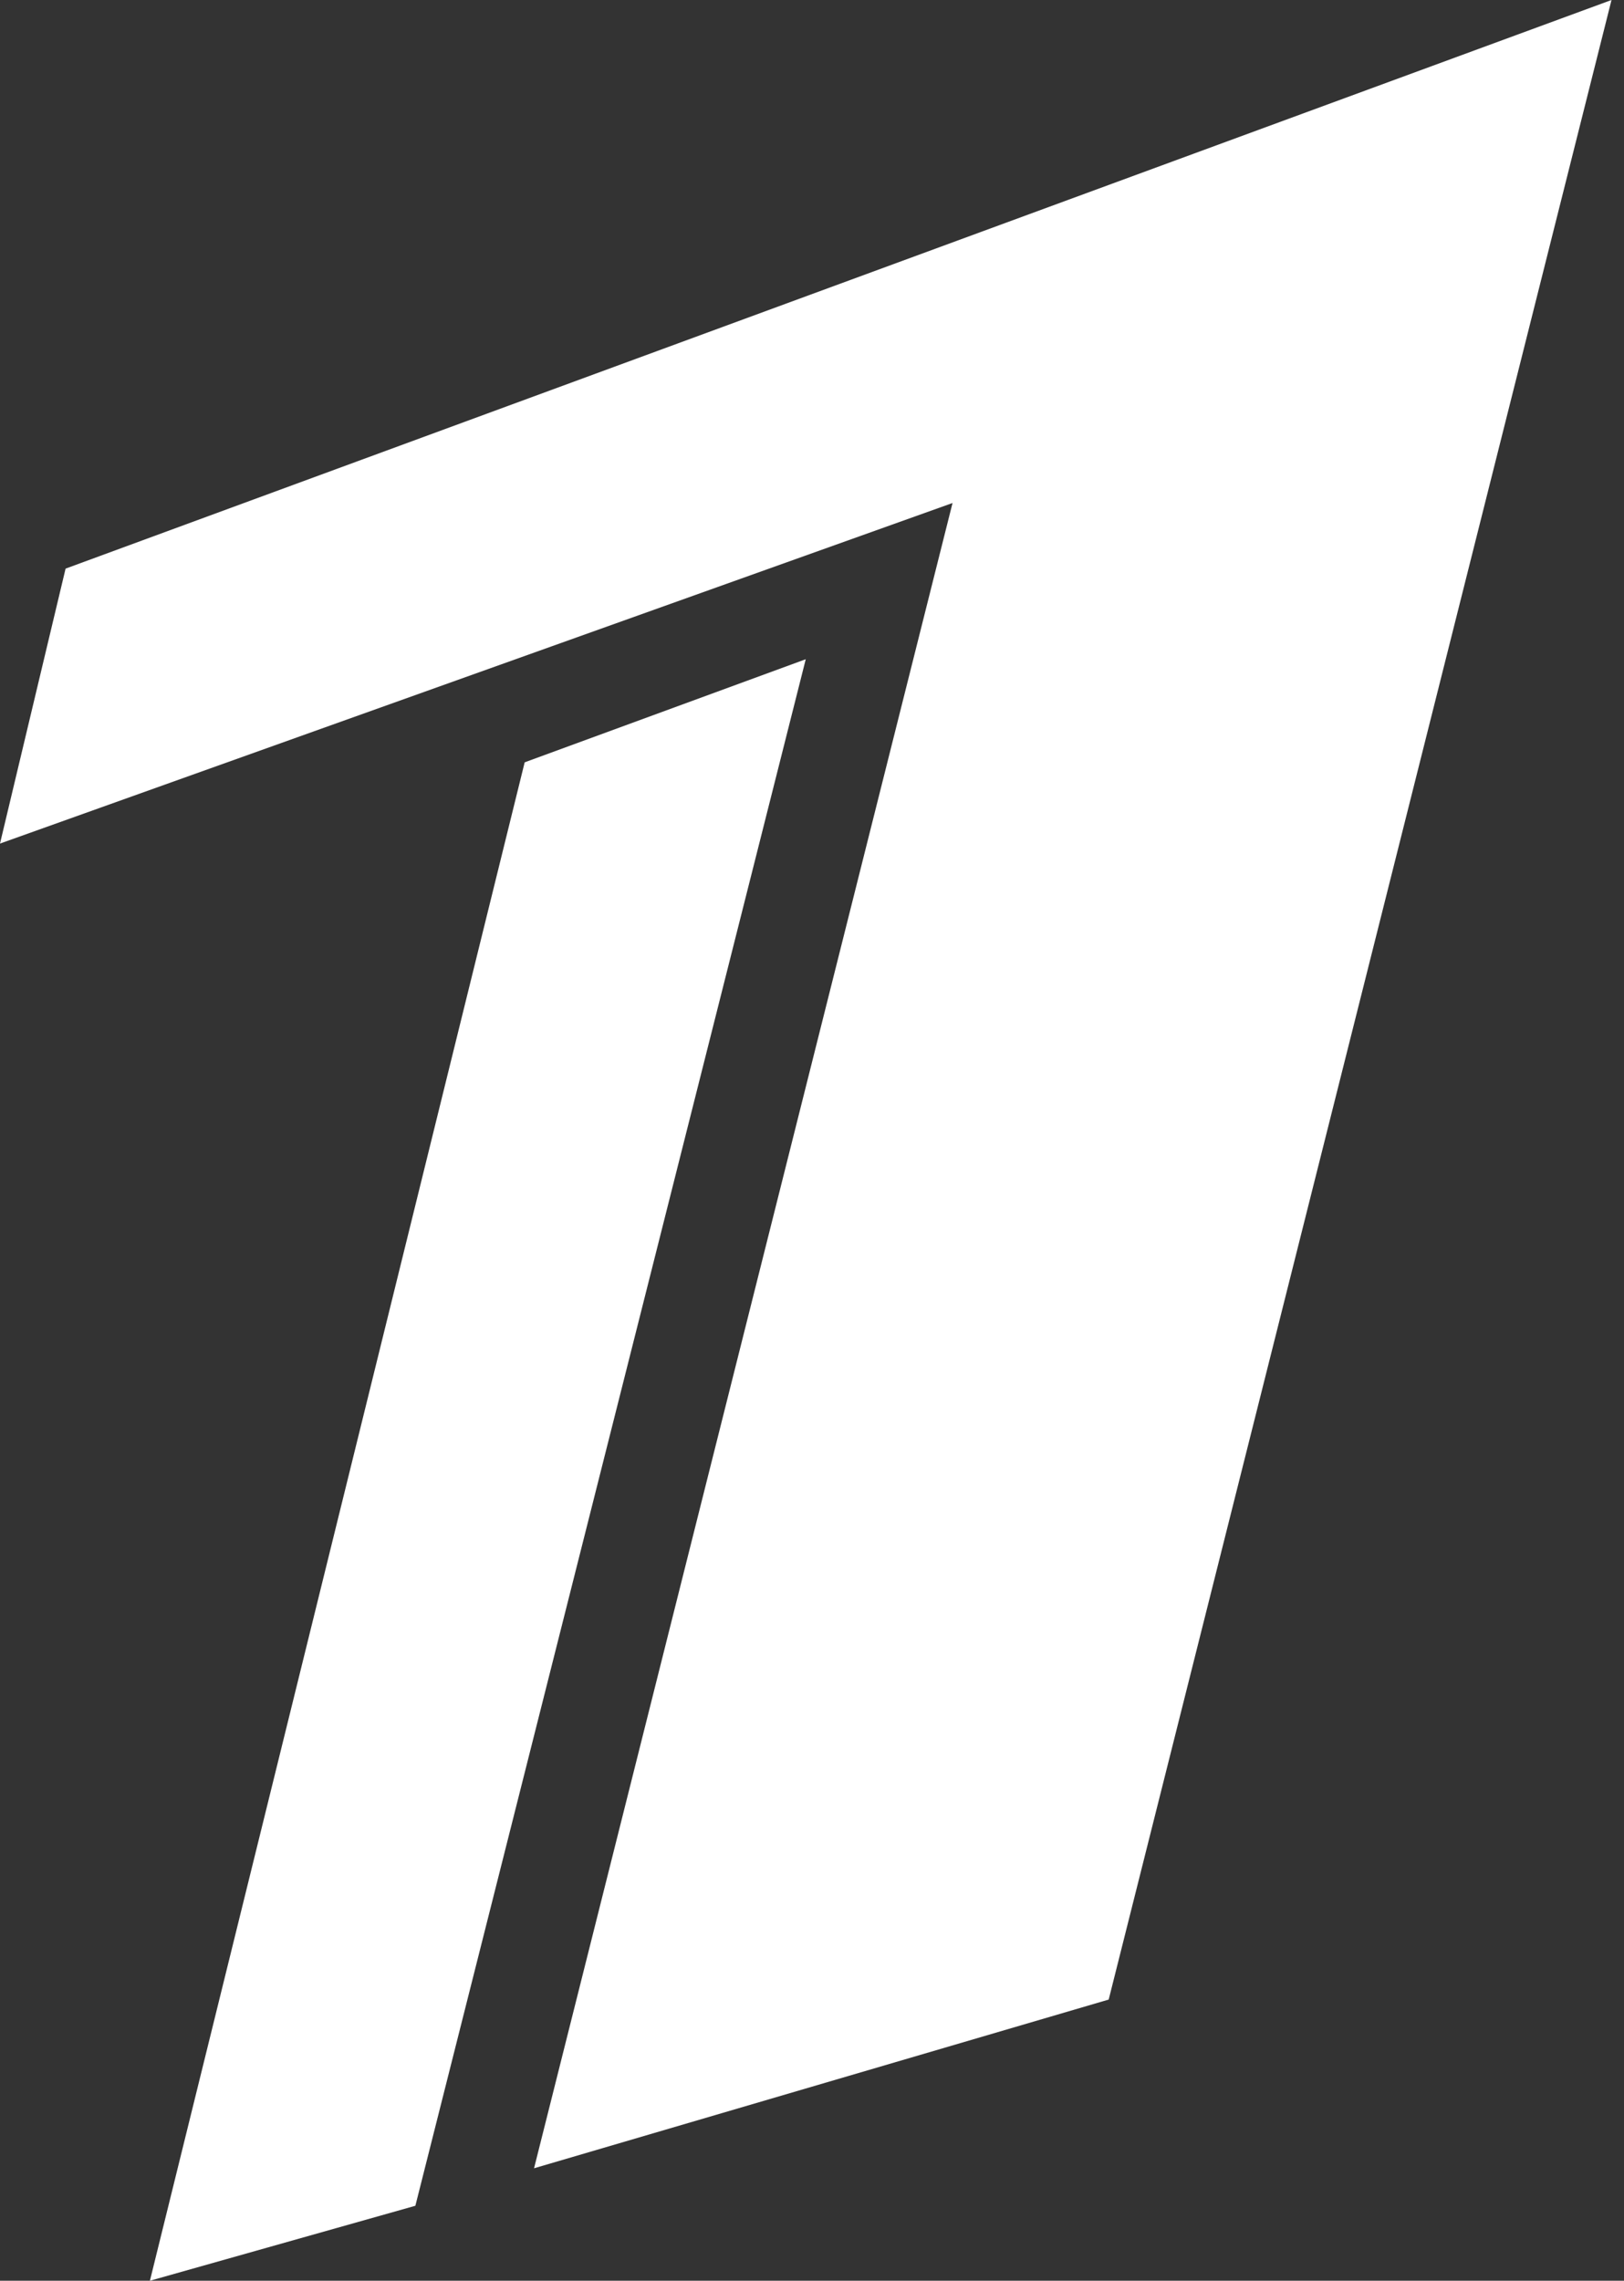 <?xml version="1.0" encoding="UTF-8"?> <!-- Generator: Adobe Illustrator 23.0.2, SVG Export Plug-In . SVG Version: 6.00 Build 0) --> <svg xmlns="http://www.w3.org/2000/svg" xmlns:xlink="http://www.w3.org/1999/xlink" id="Layer_1" x="0px" y="0px" viewBox="0 0 52 73" style="enable-background:new 0 0 52 73;" xml:space="preserve"><rect x="0" y="0" width="52" height="73" fill="#333333" stroke="none"/> <style type="text/css"> .st0{fill:#FFFFFF;} </style> <path class="st0" d="M2.1,18.2L51.6,0L35.5,64l-18.4,5.4l13.4-53.3L0,27L2.1,18.2z"></path> <path class="st0" d="M16.8,24.4l9-3.3L13.3,70.6L4.8,73L16.8,24.4z"></path> </svg> 